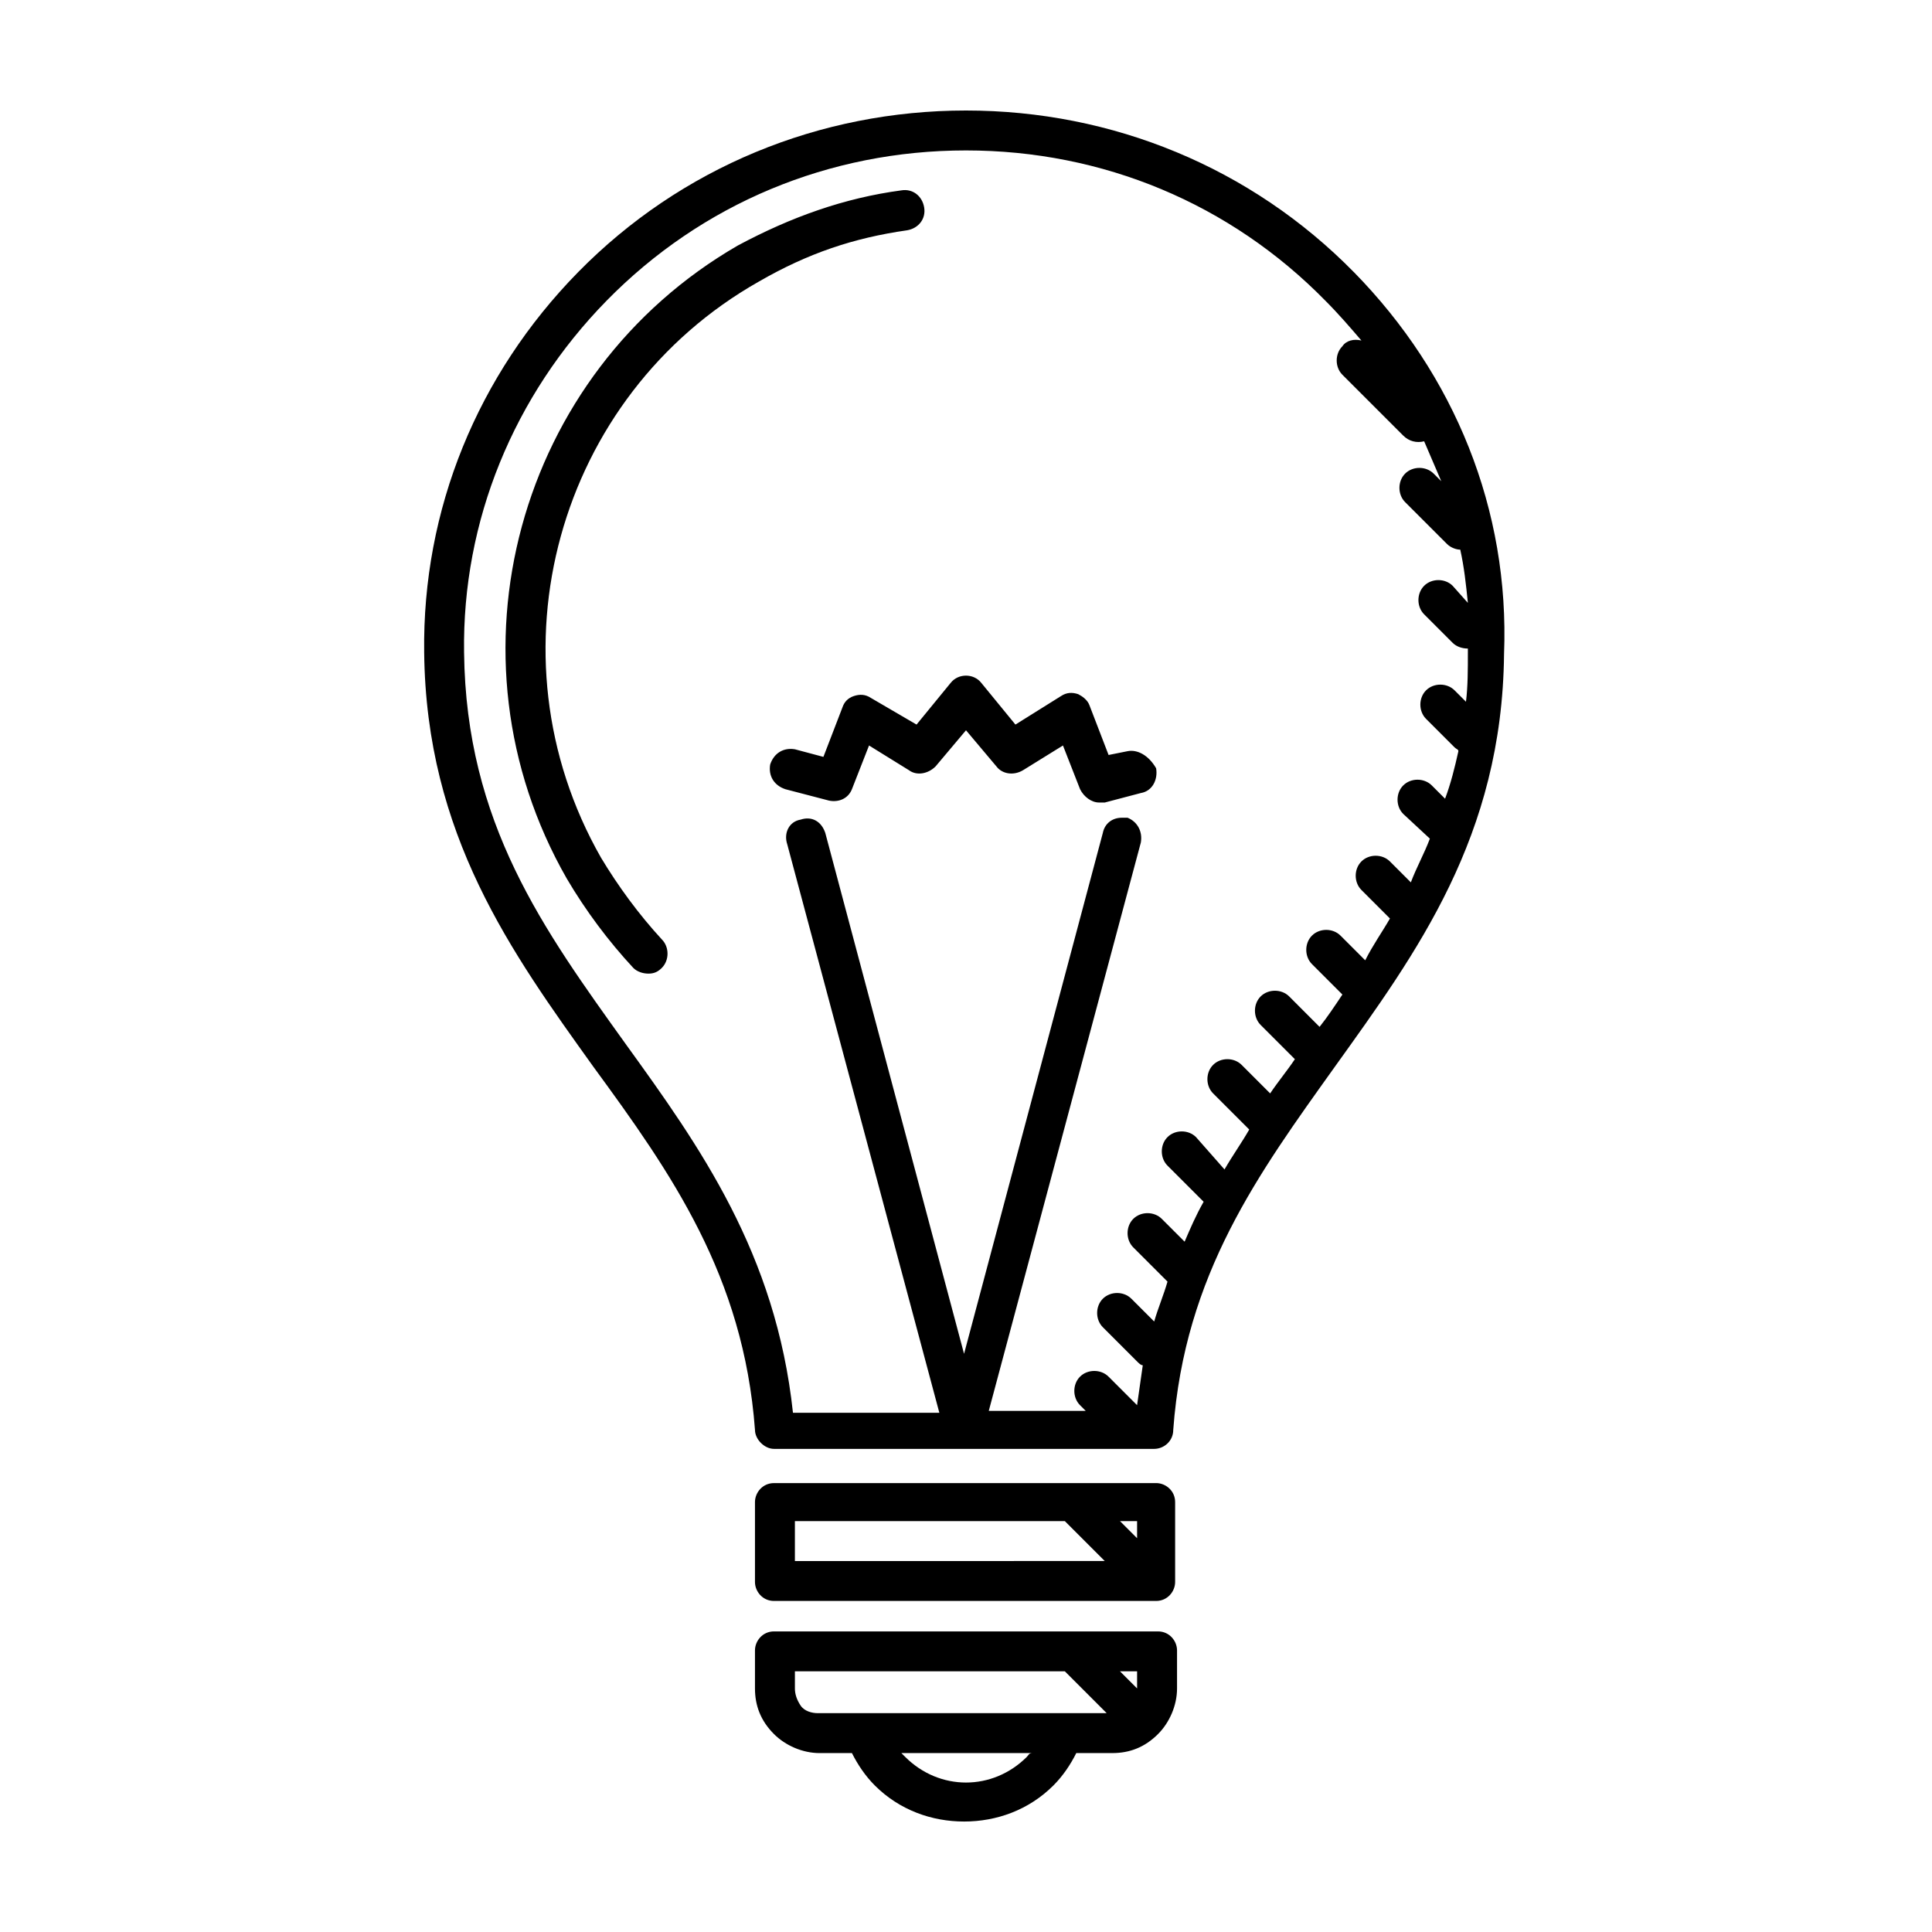<?xml version="1.0" encoding="UTF-8"?>
<!-- Uploaded to: SVG Repo, www.svgrepo.com, Generator: SVG Repo Mixer Tools -->
<svg fill="#000000" width="800px" height="800px" version="1.1" viewBox="144 144 512 512" xmlns="http://www.w3.org/2000/svg">
 <path d="m502.78 216.11c-27.207-27.711-63.984-42.824-102.78-42.824s-75.57 15.113-102.78 42.824c-26.703 27.207-41.312 62.977-40.809 100.76 0.504 48.367 23.176 79.602 44.84 109.83 20.656 28.215 39.801 55.418 42.824 96.227 0 2.519 2.519 5.039 5.039 5.039h100.77c2.519 0 5.039-2.016 5.039-5.039 3.023-41.312 22.672-68.016 42.824-96.227 21.664-30.23 44.336-60.961 44.84-109.33 1.504-38.289-13.109-74.062-39.809-101.27zm29.723 113.86-3.023-3.023c-2.016-2.016-5.543-2.016-7.559 0-2.016 2.016-2.016 5.543 0 7.559l7.559 7.559c0.504 0.504 1.008 0.504 1.008 1.008-1.008 4.535-2.016 8.566-3.527 12.594l-3.527-3.527c-2.016-2.016-5.543-2.016-7.559 0s-2.016 5.543 0 7.559l7.055 6.551c-1.512 4.031-3.527 7.559-5.039 11.586l-5.543-5.543c-2.016-2.016-5.543-2.016-7.559 0-2.016 2.016-2.016 5.543 0 7.559l7.559 7.559c-2.016 3.527-4.535 7.055-6.551 11.082l-6.551-6.551c-2.016-2.016-5.543-2.016-7.559 0s-2.016 5.543 0 7.559l8.062 8.062c-2.016 3.023-4.031 6.047-6.047 8.566l-8.055-8.066c-2.016-2.016-5.543-2.016-7.559 0-2.016 2.016-2.016 5.543 0 7.559l9.07 9.07c-2.016 3.023-4.535 6.047-6.551 9.07l-7.559-7.559c-2.016-2.016-5.543-2.016-7.559 0s-2.016 5.543 0 7.559l9.574 9.574c-2.016 3.527-4.535 7.055-6.551 10.578l-7.551-8.57c-2.016-2.016-5.543-2.016-7.559 0s-2.016 5.543 0 7.559l9.574 9.574c-2.016 3.527-3.527 7.055-5.039 10.578l-6.047-6.047c-2.016-2.016-5.543-2.016-7.559 0s-2.016 5.543 0 7.559l9.07 9.07c-1.008 3.527-2.519 7.055-3.527 10.578l-6.047-6.047c-2.016-2.016-5.543-2.016-7.559 0-2.016 2.016-2.016 5.543 0 7.559l9.07 9.07c0.504 0.504 1.008 1.008 1.512 1.008-0.504 3.527-1.008 7.055-1.512 10.578l-7.559-7.559c-2.016-2.016-5.543-2.016-7.559 0-2.016 2.016-2.016 5.543 0 7.559l1.512 1.512h-25.695l40.305-150.64c0.504-3.023-1.008-5.543-3.527-6.551h-1.512c-2.519 0-4.535 1.512-5.039 4.031l-36.777 138.04-36.773-138.04c-1.008-3.023-3.527-4.535-6.551-3.527-3.023 0.504-4.535 3.527-3.527 6.551l40.305 150.64h-38.793c-4.535-42.32-24.688-70.535-44.336-97.738-21.664-30.23-42.32-58.441-42.824-103.79-0.5-34.766 13.105-68.016 37.789-93.207 25.191-25.695 58.945-39.801 95.219-39.801 36.277 0 70.031 14.109 95.223 39.801 3.527 3.527 6.551 7.055 9.574 10.578-2.016-0.504-4.031 0-5.039 1.512-2.016 2.016-2.016 5.543 0 7.559l16.121 16.121c1.512 1.512 3.527 2.016 5.543 1.512 1.512 3.527 3.023 7.055 4.535 10.578l-2.016-2.016c-2.016-2.016-5.543-2.016-7.559 0-2.016 2.016-2.016 5.543 0 7.559l11.082 11.082c1.008 1.008 2.519 1.512 3.527 1.512 1.008 4.535 1.512 9.07 2.016 14.105l-4.031-4.527c-2.016-2.016-5.543-2.016-7.559 0-2.016 2.016-2.016 5.543 0 7.559l7.559 7.559c1.008 1.008 2.519 1.512 4.031 1.512v1.008c0 4.527 0 9.062-0.504 13.094zm-183.39 238.3h101.27c3.023 0 5.039-2.519 5.039-5.039v-21.16c0-3.023-2.519-5.039-5.039-5.039l-101.27 0.004c-3.023 0-5.039 2.519-5.039 5.039v21.16c0 2.516 2.016 5.035 5.039 5.035zm96.227-21.16v4.535l-4.535-4.535zm-90.684 0h71.539l10.578 10.578-82.117 0.004zm88.168-204.04-5.039 1.008-5.039-13.098c-0.504-1.512-2.016-2.519-3.023-3.023-1.512-0.504-3.023-0.504-4.535 0.504l-12.09 7.559-9.07-11.082c-2.016-2.519-6.047-2.519-8.062 0l-9.07 11.082-12.086-7.055c-1.512-1.008-3.023-1.008-4.535-0.504-1.512 0.504-2.519 1.512-3.023 3.023l-5.039 13.098-7.555-2.016c-3.023-0.504-5.543 1.008-6.551 4.031-0.504 3.023 1.008 5.543 4.031 6.551l11.586 3.023c2.519 0.504 5.039-0.504 6.047-3.023l4.535-11.586 10.578 6.551c2.016 1.512 5.039 1.008 7.055-1.008l8.062-9.574 8.062 9.574c1.512 2.016 4.535 2.519 7.055 1.008l10.578-6.551 4.535 11.586c1.008 2.016 3.023 3.527 5.039 3.527h1.512l9.574-2.519c3.023-0.504 4.535-3.527 4.031-6.551-2.023-3.527-5.047-5.039-7.562-4.535zm8.059 233.27h-101.77c-3.023 0-5.039 2.519-5.039 5.039v10.078c0 4.535 1.512 8.566 5.039 12.09 3.023 3.023 7.559 5.039 12.09 5.039l8.566-0.004c1.512 3.023 3.527 6.047 6.047 8.566 6.551 6.551 15.113 9.574 23.68 9.574s17.129-3.023 23.68-9.574c2.519-2.519 4.535-5.543 6.047-8.566h9.574c4.535 0 8.566-1.512 12.09-5.039 3.023-3.023 5.039-7.559 5.039-12.09v-10.078c-0.004-2.516-2.019-5.035-5.043-5.035zm-34.762 33.25c-9.07 9.07-23.176 9.07-32.242 0l-1.008-1.008h34.762c-1.008 0-1.008 0.504-1.512 1.008zm-55.418-11.586c-1.512 0-3.527-0.504-4.535-2.016-1.008-1.512-1.512-3.023-1.512-4.535v-4.535h71.539l11.082 11.082c0.004 0.004-76.574 0.004-76.574 0.004zm84.637-6.551-4.535-4.535h4.535zm-56.426-392.47c-0.504-3.023-3.023-5.039-6.047-4.535-15.113 2.016-29.223 7.055-43.328 14.609-58.441 33.754-79.098 108.82-45.344 167.77 5.039 8.566 11.082 16.625 17.633 23.68 1.008 1.008 2.519 1.512 4.031 1.512s2.519-0.504 3.527-1.512c2.016-2.016 2.016-5.543 0-7.559-6.047-6.551-11.586-14.105-16.121-21.664-30.73-53.902-11.586-122.42 41.816-152.65 13.098-7.559 25.191-11.586 39.297-13.602 3.023-0.508 5.039-3.027 4.535-6.051z"/>
</svg>